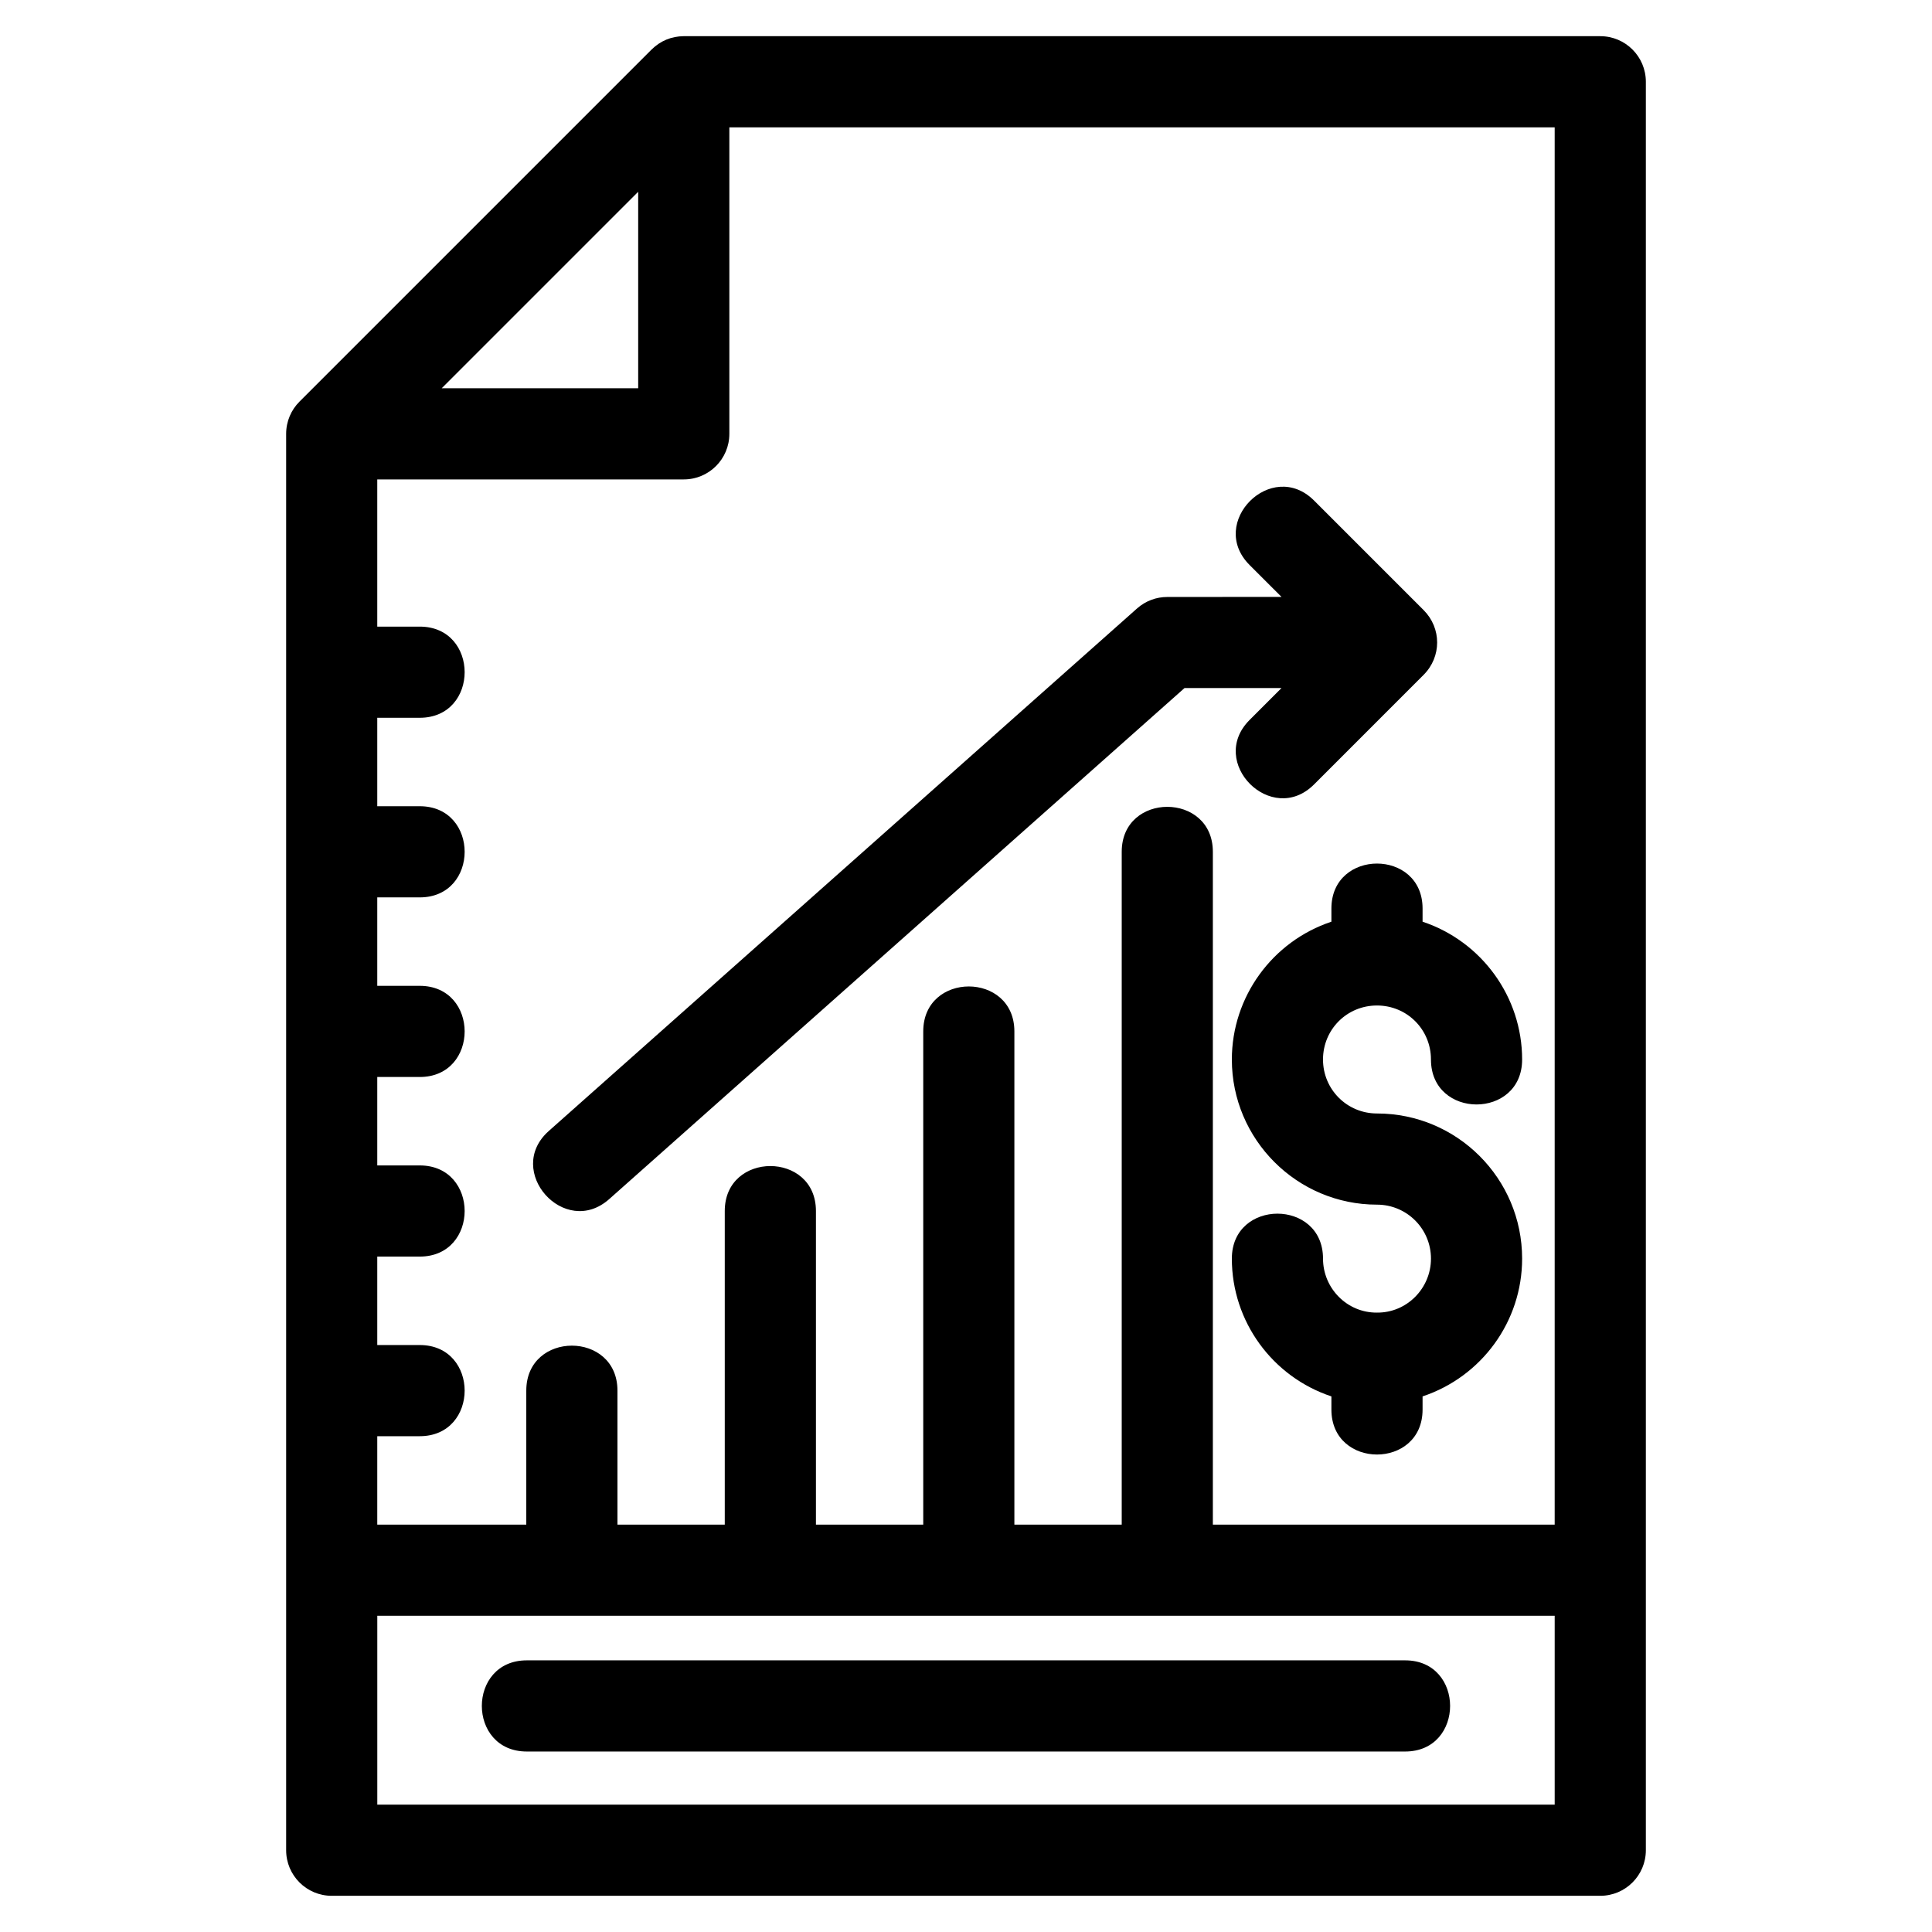 <?xml version="1.0" encoding="UTF-8"?>
<!-- Uploaded to: SVG Repo, www.svgrepo.com, Generator: SVG Repo Mixer Tools -->
<svg fill="#000000" width="800px" height="800px" version="1.1" viewBox="144 144 512 512" xmlns="http://www.w3.org/2000/svg">
 <path d="m325.21 153.59h242.88c6.672 0 12.078 5.41 12.078 12.078v468.66c0 6.672-5.41 12.078-12.078 12.078h-336.18c-6.672 0-12.078-5.41-12.078-12.078v-375.36c0-3.332 1.352-6.356 3.539-8.539l93.305-93.305c2.375-2.316 5.219-3.5 8.539-3.539zm-41.602 454.58c-15.887 0-15.887-24.16 0-24.16h232.77c15.887 0 15.887 24.16 0 24.16zm157.66-60.125v-178.31c0-15.887 24.152-15.887 24.152 0v178.31h90.586v-370.3h-218.72v81.227c0 6.672-5.41 12.078-12.078 12.078h-81.227v39.008h11.242c15.887 0 15.887 24.16 0 24.16h-11.242v23.438h11.242c15.887 0 15.887 24.16 0 24.16h-11.242v23.438h11.242c15.887 0 15.887 24.16 0 24.16h-11.242v23.434h11.242c15.887 0 15.887 24.16 0 24.16h-11.242v23.438h11.242c15.887 0 15.887 24.16 0 24.16h-11.242v23.438h39.492v-35.52c0-15.887 24.16-15.887 24.16 0v35.52h28.438v-83.117c0-15.883 24.16-15.883 24.16 0v83.117h28.438v-130.71c0-15.887 24.152-15.887 24.152 0v130.71zm114.74 24.152h-312.02v50.055h312.02zm-59.172-187.43c0-15.887 24.16-15.887 24.16 0v3.492c15.66 5.219 26.383 19.922 26.383 36.52 0 15.887-24.16 15.887-24.16 0 0-7.961-6.344-14.312-14.305-14.312-7.969 0-14.305 6.348-14.305 14.312 0 7.934 6.371 14.305 14.305 14.305 21.238 0 38.465 17.227 38.465 38.465 0 16.672-10.746 31.305-26.383 36.512v3.492c0 15.883-24.16 15.883-24.16 0v-3.492c-15.637-5.199-26.383-19.844-26.383-36.512 0-15.887 24.16-15.887 24.16 0 0 7.871 6.398 14.383 14.305 14.305 7.91 0.078 14.305-6.445 14.305-14.305 0-7.902-6.41-14.305-14.305-14.305-21.207 0-38.465-17.281-38.465-38.465 0-16.59 10.719-31.305 26.383-36.52zm-21.68-91.031c-11.234-11.234 5.848-28.32 17.086-17.086l29.031 29.031c4.785 4.789 4.777 12.383 0 17.16l-29.031 29.039c-11.234 11.234-28.32-5.848-17.086-17.086l8.457-8.457h-25.699l-152.45 135.42c-11.84 10.539-27.883-7.484-16.043-18.023l155.9-138.48c2.305-2.047 5.164-3.051 8.02-3.051l30.27-0.02-8.457-8.449zm-162.03-46.844v-52.066l-52.066 52.066z"/>
</svg>